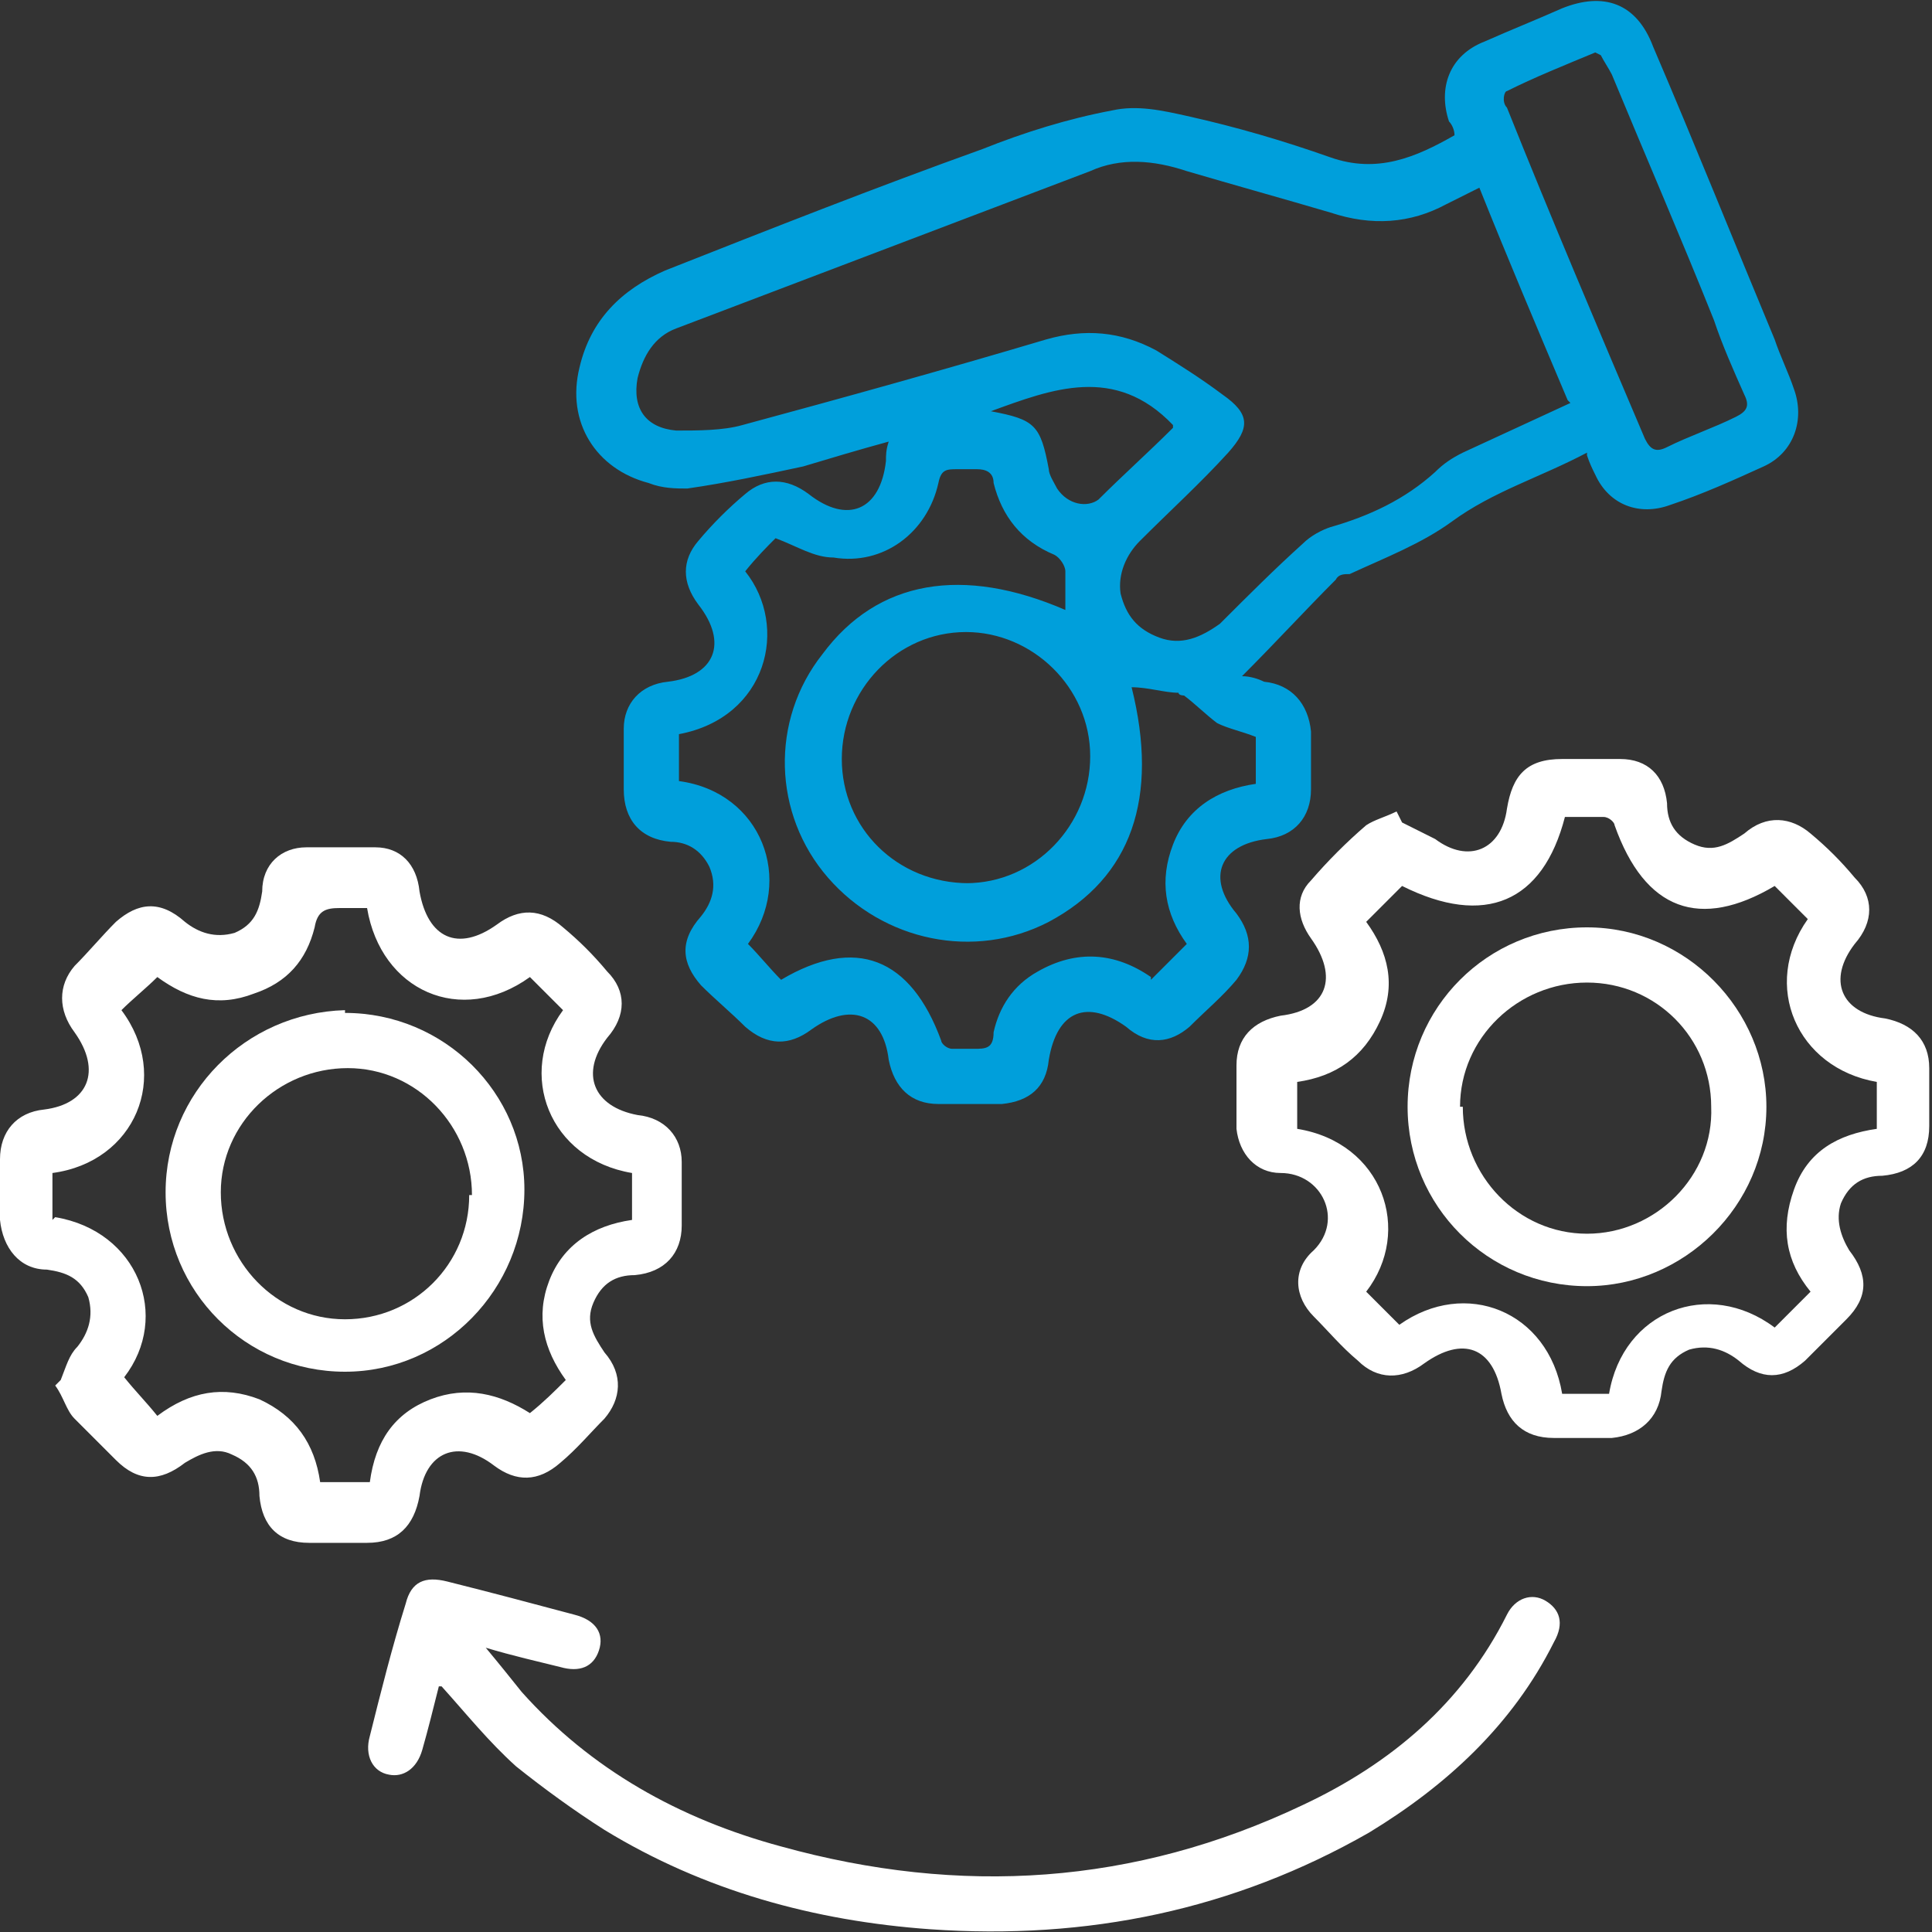 <?xml version="1.0" encoding="UTF-8"?><svg id="uuid-1e4ccc59-19ab-4a9a-8c99-564d8254ad8e" xmlns="http://www.w3.org/2000/svg" viewBox="0 0 70 70"><rect x="0" y="0" width="70" height="70" fill="#333333" stroke="none"/><path d="m57.5,16.4c-1.7.9-3.4,1.4-4.9,2.5-1.1.8-2.4,1.3-3.7,1.9-.2,0-.4,0-.5.2-1.1,1.1-2.2,2.3-3.4,3.5.3,0,.6.1.8.2,1,.1,1.6.8,1.7,1.8,0,.7,0,1.4,0,2.1,0,1-.6,1.7-1.6,1.8-1.7.2-2.2,1.4-1.1,2.7.6.8.6,1.6,0,2.4-.5.6-1.1,1.1-1.7,1.7-.7.6-1.5.7-2.3,0-1.4-1-2.5-.6-2.8,1.2-.1,1-.7,1.5-1.7,1.6-.8,0-1.5,0-2.3,0-1,0-1.6-.6-1.8-1.6-.2-1.7-1.4-2.1-2.8-1.1-.8.6-1.6.6-2.4-.1-.5-.5-1.1-1-1.6-1.5-.7-.8-.8-1.6,0-2.5.4-.5.6-1.1.3-1.8-.3-.6-.8-.9-1.4-.9-1.1-.1-1.7-.8-1.7-1.9,0-.7,0-1.5,0-2.2,0-.9.6-1.6,1.6-1.7,1.7-.2,2.2-1.4,1.1-2.8-.6-.8-.6-1.6,0-2.3.5-.6,1.1-1.2,1.7-1.7.7-.6,1.5-.6,2.3,0,1.4,1.1,2.6.6,2.8-1.2,0-.2,0-.4.1-.7-1.1.3-2.1.6-3.1.9-1.4.3-2.8.6-4.2.8-.4,0-.9,0-1.4-.2-1.9-.5-3-2.2-2.5-4.2.4-1.7,1.5-2.8,3.1-3.5,3.8-1.5,7.6-3,11.5-4.4,1.5-.6,3.1-1.1,4.7-1.4.9-.2,1.8,0,2.7.2,1.8.4,3.5.9,5.2,1.5,1.7.6,3.1,0,4.5-.8,0-.2-.1-.4-.2-.5-.4-1.2,0-2.4,1.3-2.9.9-.4,1.9-.8,2.8-1.2,1.5-.6,2.7-.2,3.3,1.4,1.5,3.5,2.9,7,4.4,10.6.2.6.5,1.2.7,1.8.4,1.1,0,2.3-1.1,2.8-1.1.5-2.2,1-3.4,1.4-1.1.4-2.2,0-2.7-1.1-.1-.2-.2-.4-.3-.7Zm-.7-1.9c-1.1-2.6-2.2-5.2-3.2-7.7-.4.2-.8.4-1.2.6-1.3.7-2.7.8-4.2.3-1.7-.5-3.5-1-5.2-1.5-1.2-.4-2.4-.5-3.5,0-5,1.9-10,3.8-15,5.7-.8.3-1.2,1-1.4,1.8-.2,1.1.3,1.8,1.4,1.9.8,0,1.7,0,2.4-.2,3.7-1,7.3-2,11-3.1,1.4-.4,2.7-.3,4,.4.8.5,1.6,1,2.4,1.6,1,.7,1,1.2.2,2.1-1,1.1-2.1,2.1-3.2,3.2-.5.5-.8,1.2-.7,1.9.2.8.6,1.3,1.4,1.6.8.3,1.5,0,2.2-.5,1-1,2-2,3-2.9.3-.3.7-.5,1-.6,1.4-.4,2.7-1,3.8-2,.3-.3.6-.5,1-.7,1.3-.6,2.6-1.2,3.9-1.8Zm-15.1,21c.5-.5.9-.9,1.3-1.3-.8-1.1-1-2.3-.5-3.6.5-1.3,1.6-2,3-2.2v-1.7c-.5-.2-1-.3-1.4-.5-.4-.3-.8-.7-1.2-1,0,0-.2,0-.2-.1-.5,0-1.1-.2-1.7-.2,1,4,0,6.9-3,8.5-2.7,1.4-6,.7-8-1.6-2-2.3-2.1-5.7-.2-8.1,2-2.7,5.1-3.2,8.8-1.6,0-.5,0-.9,0-1.4,0-.2-.2-.5-.4-.6-1.2-.5-1.9-1.4-2.2-2.6,0-.4-.3-.5-.6-.5-.2,0-.5,0-.7,0-.4,0-.6,0-.7.5-.4,1.8-2,3-3.8,2.7-.7,0-1.3-.4-2.1-.7-.3.3-.7.7-1.1,1.2,1.6,2,.8,5.3-2.4,5.9v1.7c3,.4,4.2,3.6,2.5,5.9.4.4.8.9,1.2,1.3,2.7-1.6,4.7-.8,5.8,2.2,0,.1.2.3.4.3.3,0,.6,0,.8,0,.4,0,.7,0,.7-.6.2-.9.7-1.7,1.6-2.2,1.4-.8,2.8-.7,4.1.2Zm-6.7-3.5c2.5,0,4.5-2.1,4.5-4.6,0-2.5-2.1-4.5-4.5-4.5-2.5,0-4.5,2.1-4.5,4.6,0,2.5,2,4.5,4.6,4.5ZM57.8,1.9c-1.2.5-2.2.9-3.2,1.4-.1,0-.2.4,0,.6,1.6,4,3.3,8,5,12,.2.4.4.5.8.3.8-.4,1.7-.7,2.5-1.1.4-.2.5-.4.3-.8-.4-.9-.8-1.8-1.1-2.7-1.2-3-2.5-6-3.7-8.9-.1-.2-.3-.5-.4-.7Zm-15.3,13.5c-2.1-2.2-4.4-1.3-6.6-.5,1.6.3,1.8.5,2.1,2.1,0,.2.2.5.3.7.4.6,1.1.7,1.5.4.9-.9,1.8-1.7,2.7-2.6Z" style="fill:#009fdb;"/><path d="m50.8,29.8c.4.2.8.4,1.2.6,1.2.9,2.4.4,2.6-1.1.2-1.2.7-1.8,2-1.8.7,0,1.4,0,2.1,0,1,0,1.6.6,1.7,1.6,0,.7.3,1.2,1,1.5.7.3,1.2,0,1.8-.4.8-.7,1.7-.6,2.4,0,.6.5,1.1,1,1.6,1.6.7.7.7,1.6,0,2.4-1,1.3-.5,2.5,1.1,2.7,1,.2,1.6.8,1.6,1.8,0,.7,0,1.4,0,2.1,0,1.1-.6,1.7-1.7,1.8-.7,0-1.2.3-1.5,1-.2.6,0,1.2.3,1.7.7.9.7,1.7-.1,2.5-.5.5-1,1-1.5,1.5-.8.7-1.6.7-2.4,0-.5-.4-1.1-.6-1.8-.4-.7.3-.9.8-1,1.5-.1,1-.8,1.6-1.8,1.7-.7,0-1.4,0-2.1,0-1.1,0-1.7-.6-1.9-1.6-.3-1.7-1.4-2.1-2.8-1.1-.8.6-1.7.6-2.4-.1-.6-.5-1.1-1.1-1.6-1.6-.7-.7-.8-1.7,0-2.4,1.1-1.1.3-2.8-1.2-2.8-.9,0-1.5-.7-1.6-1.6,0-.8,0-1.6,0-2.3,0-1,.6-1.6,1.6-1.8,1.7-.2,2.1-1.4,1.1-2.8-.5-.7-.6-1.5,0-2.1.6-.7,1.3-1.4,2-2,.3-.2.7-.3,1.1-.5Zm14.8,17c-.9-1.1-1.1-2.3-.6-3.7.5-1.4,1.6-2,3-2.2v-1.7c-2.9-.5-4.2-3.5-2.5-5.9-.4-.4-.8-.8-1.2-1.2-2.7,1.6-4.7.9-5.8-2.2,0-.1-.2-.3-.4-.3-.5,0-1,0-1.4,0-.8,3.1-2.9,4-5.9,2.5-.4.4-.8.8-1.3,1.3.8,1.1,1.1,2.3.5,3.6-.6,1.3-1.6,2-3,2.2v1.7c3.1.5,4.2,3.7,2.5,5.9.4.4.8.8,1.2,1.2,2.4-1.7,5.4-.5,5.9,2.5h1.7c.5-3,3.6-4.2,6-2.4.4-.4.8-.8,1.3-1.3Z" style="fill:#fff;"/><path d="m2.2,50c.2-.5.3-.9.6-1.2.4-.5.6-1.1.4-1.8-.3-.7-.8-.9-1.5-1-1,0-1.6-.8-1.7-1.8,0-.7,0-1.5,0-2.2,0-1,.6-1.7,1.6-1.8,1.6-.2,2.1-1.4,1.1-2.8-.6-.8-.6-1.7,0-2.4.5-.5,1-1.1,1.5-1.6.8-.7,1.6-.8,2.5,0,.5.4,1.1.6,1.8.4.7-.3.9-.8,1-1.5,0-1,.7-1.6,1.6-1.6.8,0,1.7,0,2.5,0,.9,0,1.5.6,1.6,1.6.3,1.7,1.4,2.2,2.8,1.2.8-.6,1.6-.6,2.4.1.6.5,1.1,1,1.6,1.6.7.7.7,1.6,0,2.4-1,1.3-.5,2.5,1.1,2.8,1,.1,1.6.8,1.6,1.7,0,.8,0,1.5,0,2.3,0,1-.6,1.7-1.7,1.8-.7,0-1.2.3-1.5,1-.3.7,0,1.2.4,1.8.7.8.6,1.7,0,2.4-.5.5-1,1.1-1.6,1.6-.8.7-1.6.7-2.4.1-1.3-1-2.5-.5-2.7,1.1-.2,1.1-.8,1.7-1.9,1.7-.7,0-1.4,0-2.1,0-1.1,0-1.7-.6-1.8-1.7,0-.7-.3-1.2-1-1.5-.6-.3-1.2,0-1.7.3-.9.7-1.7.7-2.5-.1-.5-.5-1-1-1.5-1.5-.3-.3-.4-.8-.7-1.2Zm-.2-5.9c3,.5,4.2,3.6,2.5,5.8.4.5.8.9,1.2,1.4,1.2-.9,2.4-1.1,3.7-.6,1.3.6,2,1.6,2.2,3h1.8c.2-1.5.9-2.5,2.2-3,1.3-.5,2.5-.2,3.6.5.5-.4.9-.8,1.3-1.2-.8-1.1-1.1-2.3-.6-3.6.5-1.3,1.6-2,3-2.2v-1.7c-3-.5-4.2-3.6-2.5-5.9-.4-.4-.8-.8-1.2-1.2-2.5,1.8-5.4.5-5.9-2.5-.3,0-.7,0-1,0-.5,0-.8.1-.9.7-.3,1.2-1,2-2.2,2.4-1.3.5-2.4.2-3.5-.6-.4.4-.9.8-1.3,1.2,1.8,2.4.5,5.5-2.5,5.9v1.7Z" style="fill:#fff;"/><path d="m15.9,61.1c-.2.8-.4,1.6-.6,2.3-.2.7-.7,1-1.2.9-.6-.1-.9-.7-.7-1.4.4-1.6.8-3.2,1.3-4.8.2-.8.7-1,1.5-.8,1.6.4,3.1.8,4.6,1.2.8.2,1.1.7.9,1.3-.2.6-.7.8-1.4.6-.8-.2-1.7-.4-2.7-.7.5.6.9,1.1,1.3,1.6,2.5,2.8,5.7,4.6,9.4,5.6,6.5,1.8,12.8,1.4,18.9-1.5,3.2-1.5,5.8-3.7,7.4-6.9.3-.6.9-.8,1.4-.5.5.3.7.8.3,1.5-1.5,3-3.9,5.2-6.7,6.9-4.9,2.8-10.2,3.9-15.9,3.5-4.2-.3-8.2-1.4-11.8-3.6-1.1-.7-2.2-1.5-3.2-2.3-1-.9-1.8-1.9-2.7-2.9Z" style="fill:#fff;"/><path d="m57.5,33.6c3.6,0,6.5,3,6.5,6.5,0,3.6-3,6.5-6.5,6.5-3.6,0-6.5-2.9-6.5-6.5,0-3.6,2.9-6.5,6.5-6.5Zm-4.5,6.5c0,2.5,2,4.6,4.5,4.6,2.5,0,4.6-2.1,4.5-4.6,0-2.5-2-4.5-4.5-4.5-2.5,0-4.6,2-4.6,4.5Z" style="fill:#fff;"/><path d="m12.5,36.7c3.6,0,6.5,2.9,6.5,6.4,0,3.6-2.9,6.6-6.5,6.6-3.6,0-6.5-2.9-6.5-6.5,0-3.6,2.9-6.5,6.5-6.6Zm4.6,6.6c0-2.5-2-4.6-4.5-4.6-2.5,0-4.6,2-4.6,4.5,0,2.5,2,4.6,4.5,4.6,2.5,0,4.5-2,4.5-4.5Z" style="fill:#fff;"/></svg>